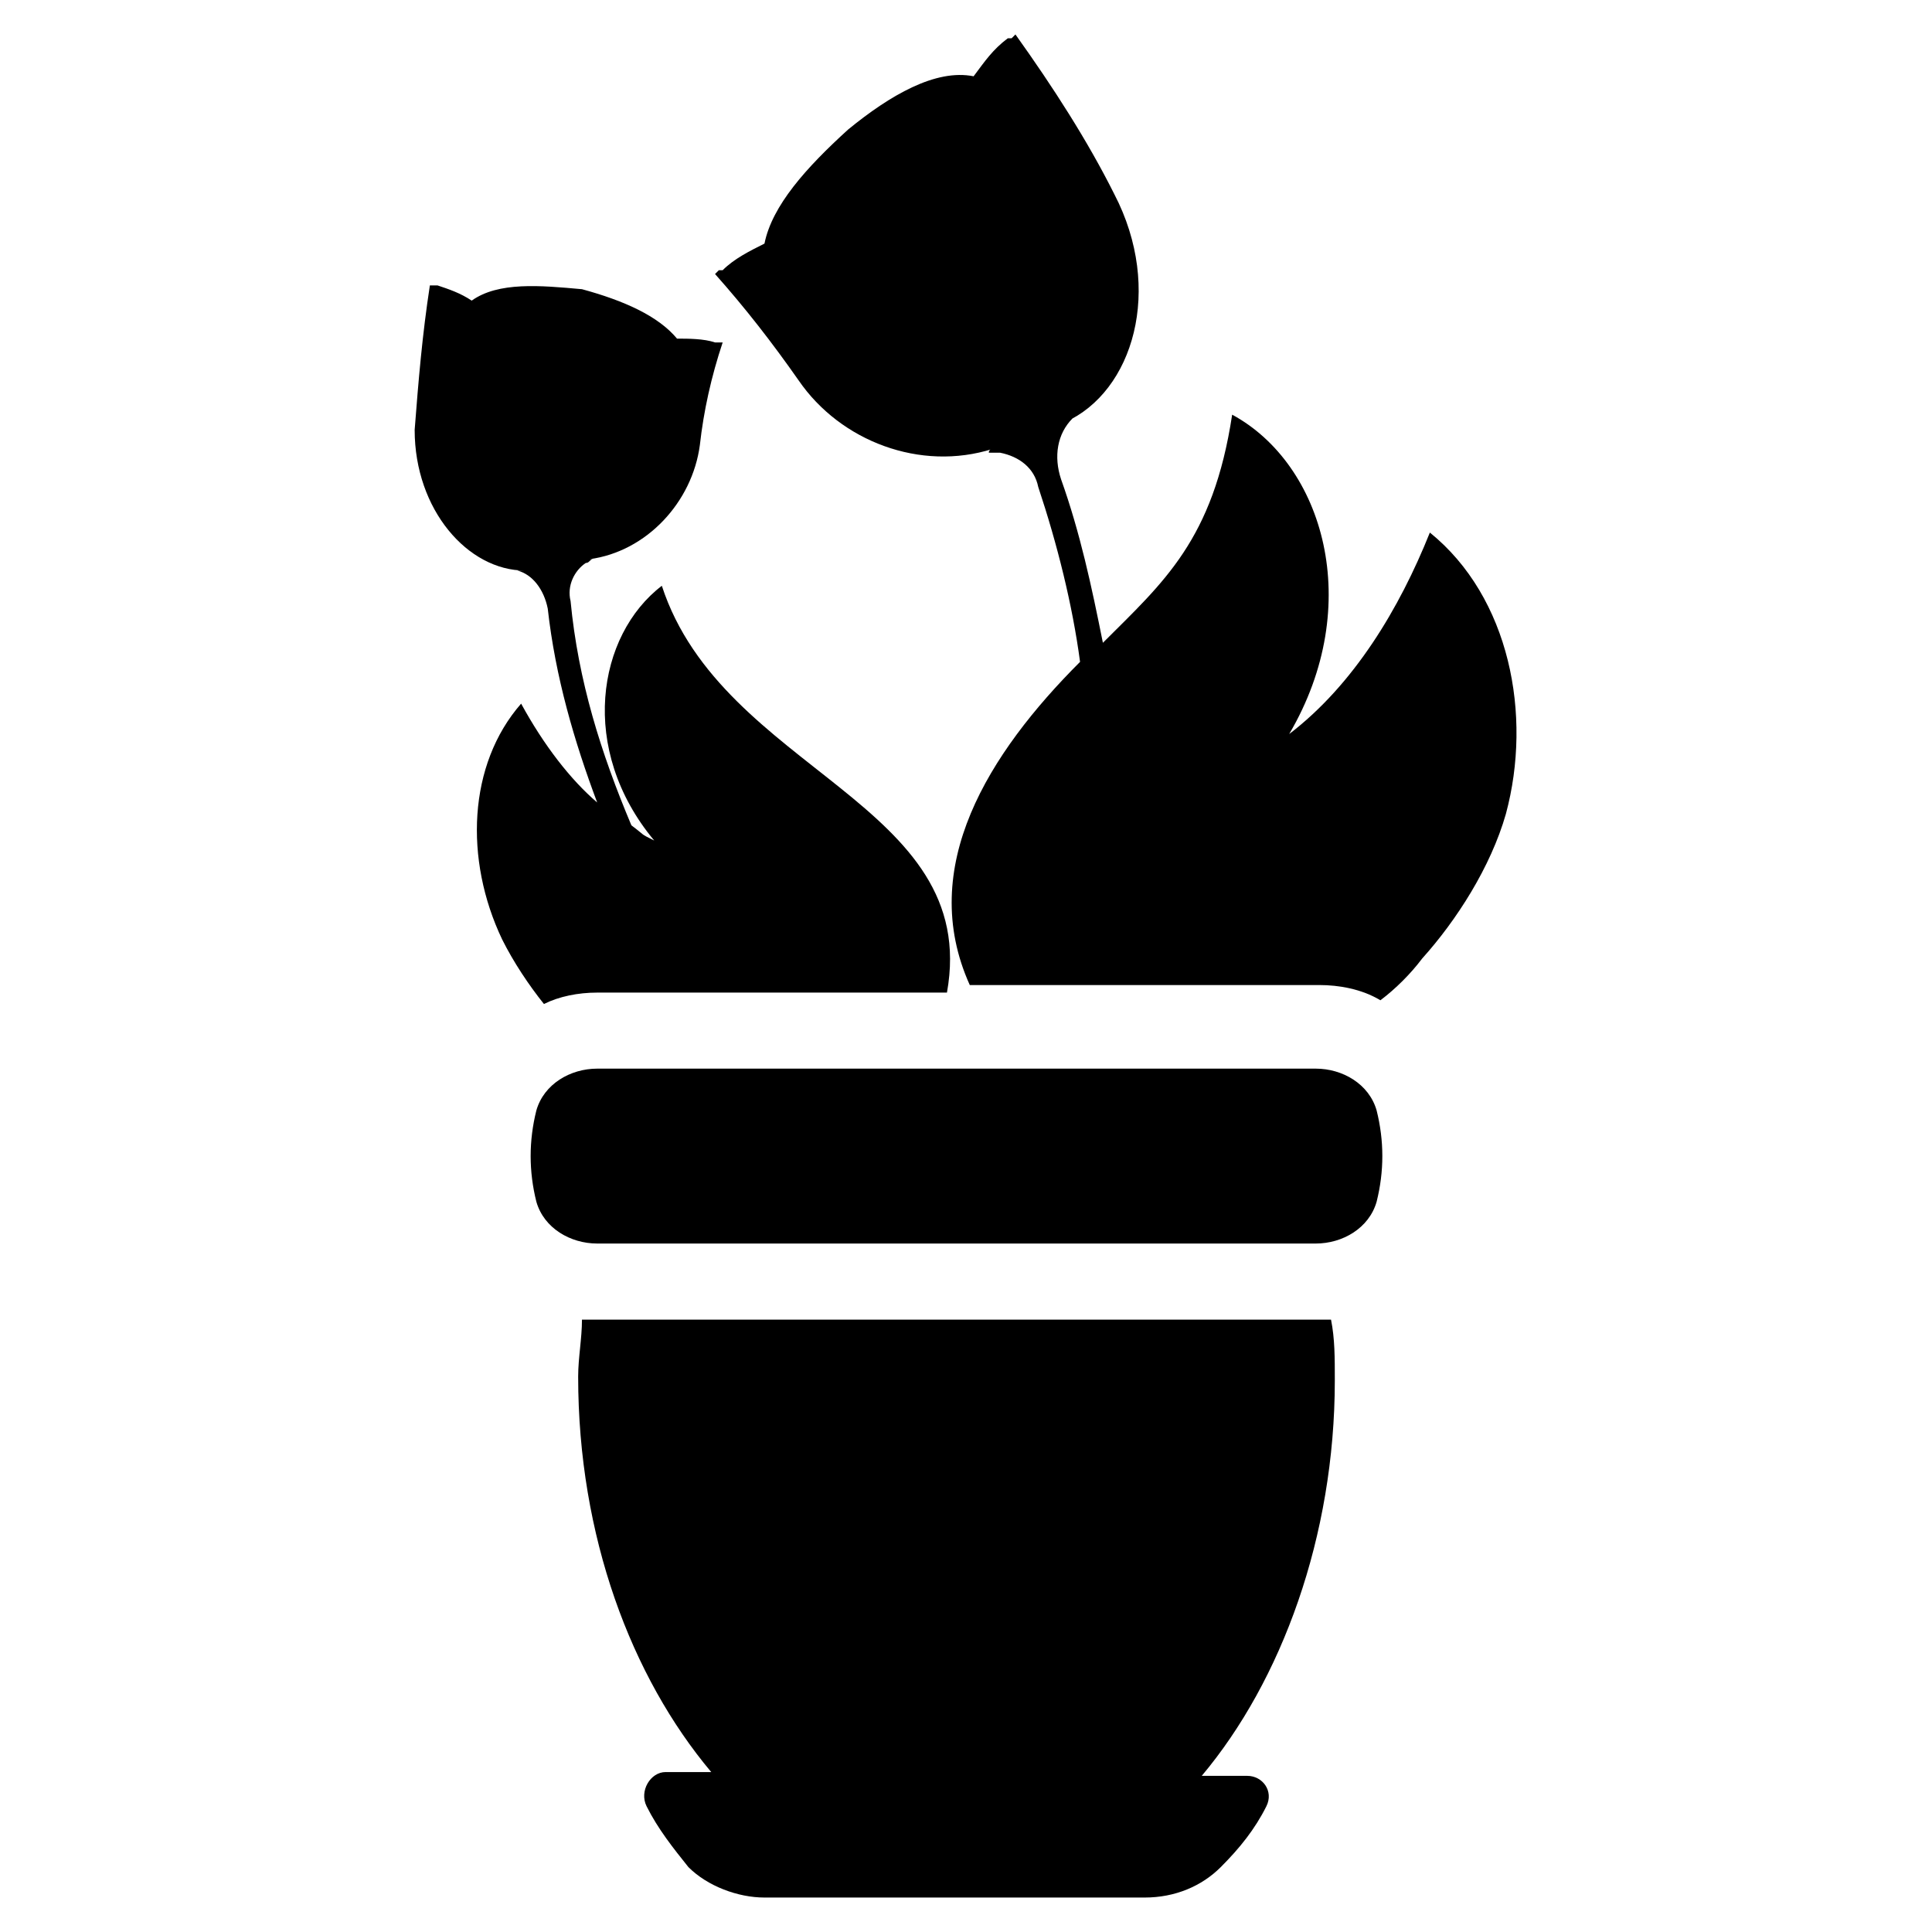 <?xml version="1.0" encoding="UTF-8"?>
<!-- Uploaded to: ICON Repo, www.iconrepo.com, Generator: ICON Repo Mixer Tools -->
<svg fill="#000000" width="800px" height="800px" version="1.1" viewBox="144 144 512 512" xmlns="http://www.w3.org/2000/svg">
 <g>
  <path d="m319.39 299.24c-17.129 13.098-22.168 43.328-2.016 67.512-4.031-2.016-2.016-1.008-6.047-4.031-8.062-19.145-14.105-38.289-16.121-59.449-1.008-4.031 1.008-8.062 4.031-10.078 1.008 0 1.008-1.008 2.016-1.008h-1.008c15.113-2.016 27.207-15.113 29.223-30.23 1.008-9.07 3.023-18.137 6.047-27.207h-2.016c-3.023-1.008-7.055-1.008-10.078-1.008-5.039-6.047-14.105-10.078-25.191-13.098-11.086-1.008-22.168-2.012-29.223 3.023-3.023-2.016-6.047-3.023-9.07-4.031h-1.008-1.008c-2.016 13.098-3.023 25.191-4.031 38.289 0 21.16 14.105 37.281 29.223 37.281h-2.016c4.031 1.008 7.055 5.039 8.062 10.078 2.016 18.137 7.055 35.266 13.098 51.387-7.055-6.047-14.105-15.113-20.152-26.199-14.105 16.121-15.113 41.312-5.039 62.473 3.023 6.047 7.055 12.09 11.082 17.129 4.031-2.016 9.07-3.023 14.105-3.023h92.699c9.074-50.375-59.441-58.438-75.562-107.81z"/>
  <path d="m522.93 285.13c-8.062 20.152-20.152 40.305-37.281 53.402 20.152-34.258 9.07-71.539-15.113-84.641-5.039 33.25-18.137 44.336-34.258 60.457-3.023-15.113-6.047-29.223-11.082-43.328-2.016-6.047-1.008-12.09 3.023-16.121-1.008 0-1.008 0-2.016 1.008 18.137-8.062 26.199-35.266 13.098-60.457-7.055-14.105-16.121-28.215-26.199-42.32l-1.008 1.008h-1.008c-4.031 3.023-6.047 6.047-9.07 10.078-10.078-2.016-22.168 5.039-33.254 14.109-11.082 10.078-20.152 20.152-22.168 30.23-4.031 2.016-8.062 4.031-11.082 7.055h-1.008l-1.008 1.008c8.062 9.07 15.113 18.137 22.168 28.215 11.082 16.121 32.242 24.184 51.387 18.137 0 0-1.008 0-1.008 1.008h3.023c5.039 1.008 9.07 4.031 10.078 9.07 5.039 15.113 9.07 31.234 11.082 46.352-24.184 24.184-43.328 54.41-29.223 85.648h92.699c5.039 0 11.082 1.008 16.121 4.031 4.031-3.023 8.062-7.055 11.082-11.082 9.07-10.078 18.137-24.184 22.168-38.289 7.059-26.211 1.016-57.449-20.145-74.578z"/>
  <path d="m496.73 493.71h-4.031-190.44-4.031c0 5.039-1.008 10.078-1.008 15.113 0 42.32 14.105 79.602 35.266 104.79h-12.09c-4.031 0-7.055 5.039-5.039 9.07 3.023 6.047 7.055 11.082 11.082 16.121 5.039 5.039 13.098 8.062 20.152 8.062h100.77c8.062 0 15.113-3.023 20.152-8.062 5.039-5.039 9.07-10.078 12.09-16.121 2.016-4.031-1.008-8.062-5.039-8.062h-12.09c21.16-25.191 35.266-63.48 35.266-104.79 0.004-6.043 0.004-11.082-1.004-16.121z"/>
  <path d="m492.7 427.2h-190.44c-7.055 0-14.105 4.031-16.121 11.082-2.016 8.062-2.016 16.121 0 24.184 2.016 7.055 9.07 11.082 16.121 11.082h190.44c7.055 0 14.105-4.031 16.121-11.082 2.016-8.062 2.016-16.121 0-24.184-2.016-7.051-9.066-11.082-16.121-11.082z"/>
 </g>
</svg>